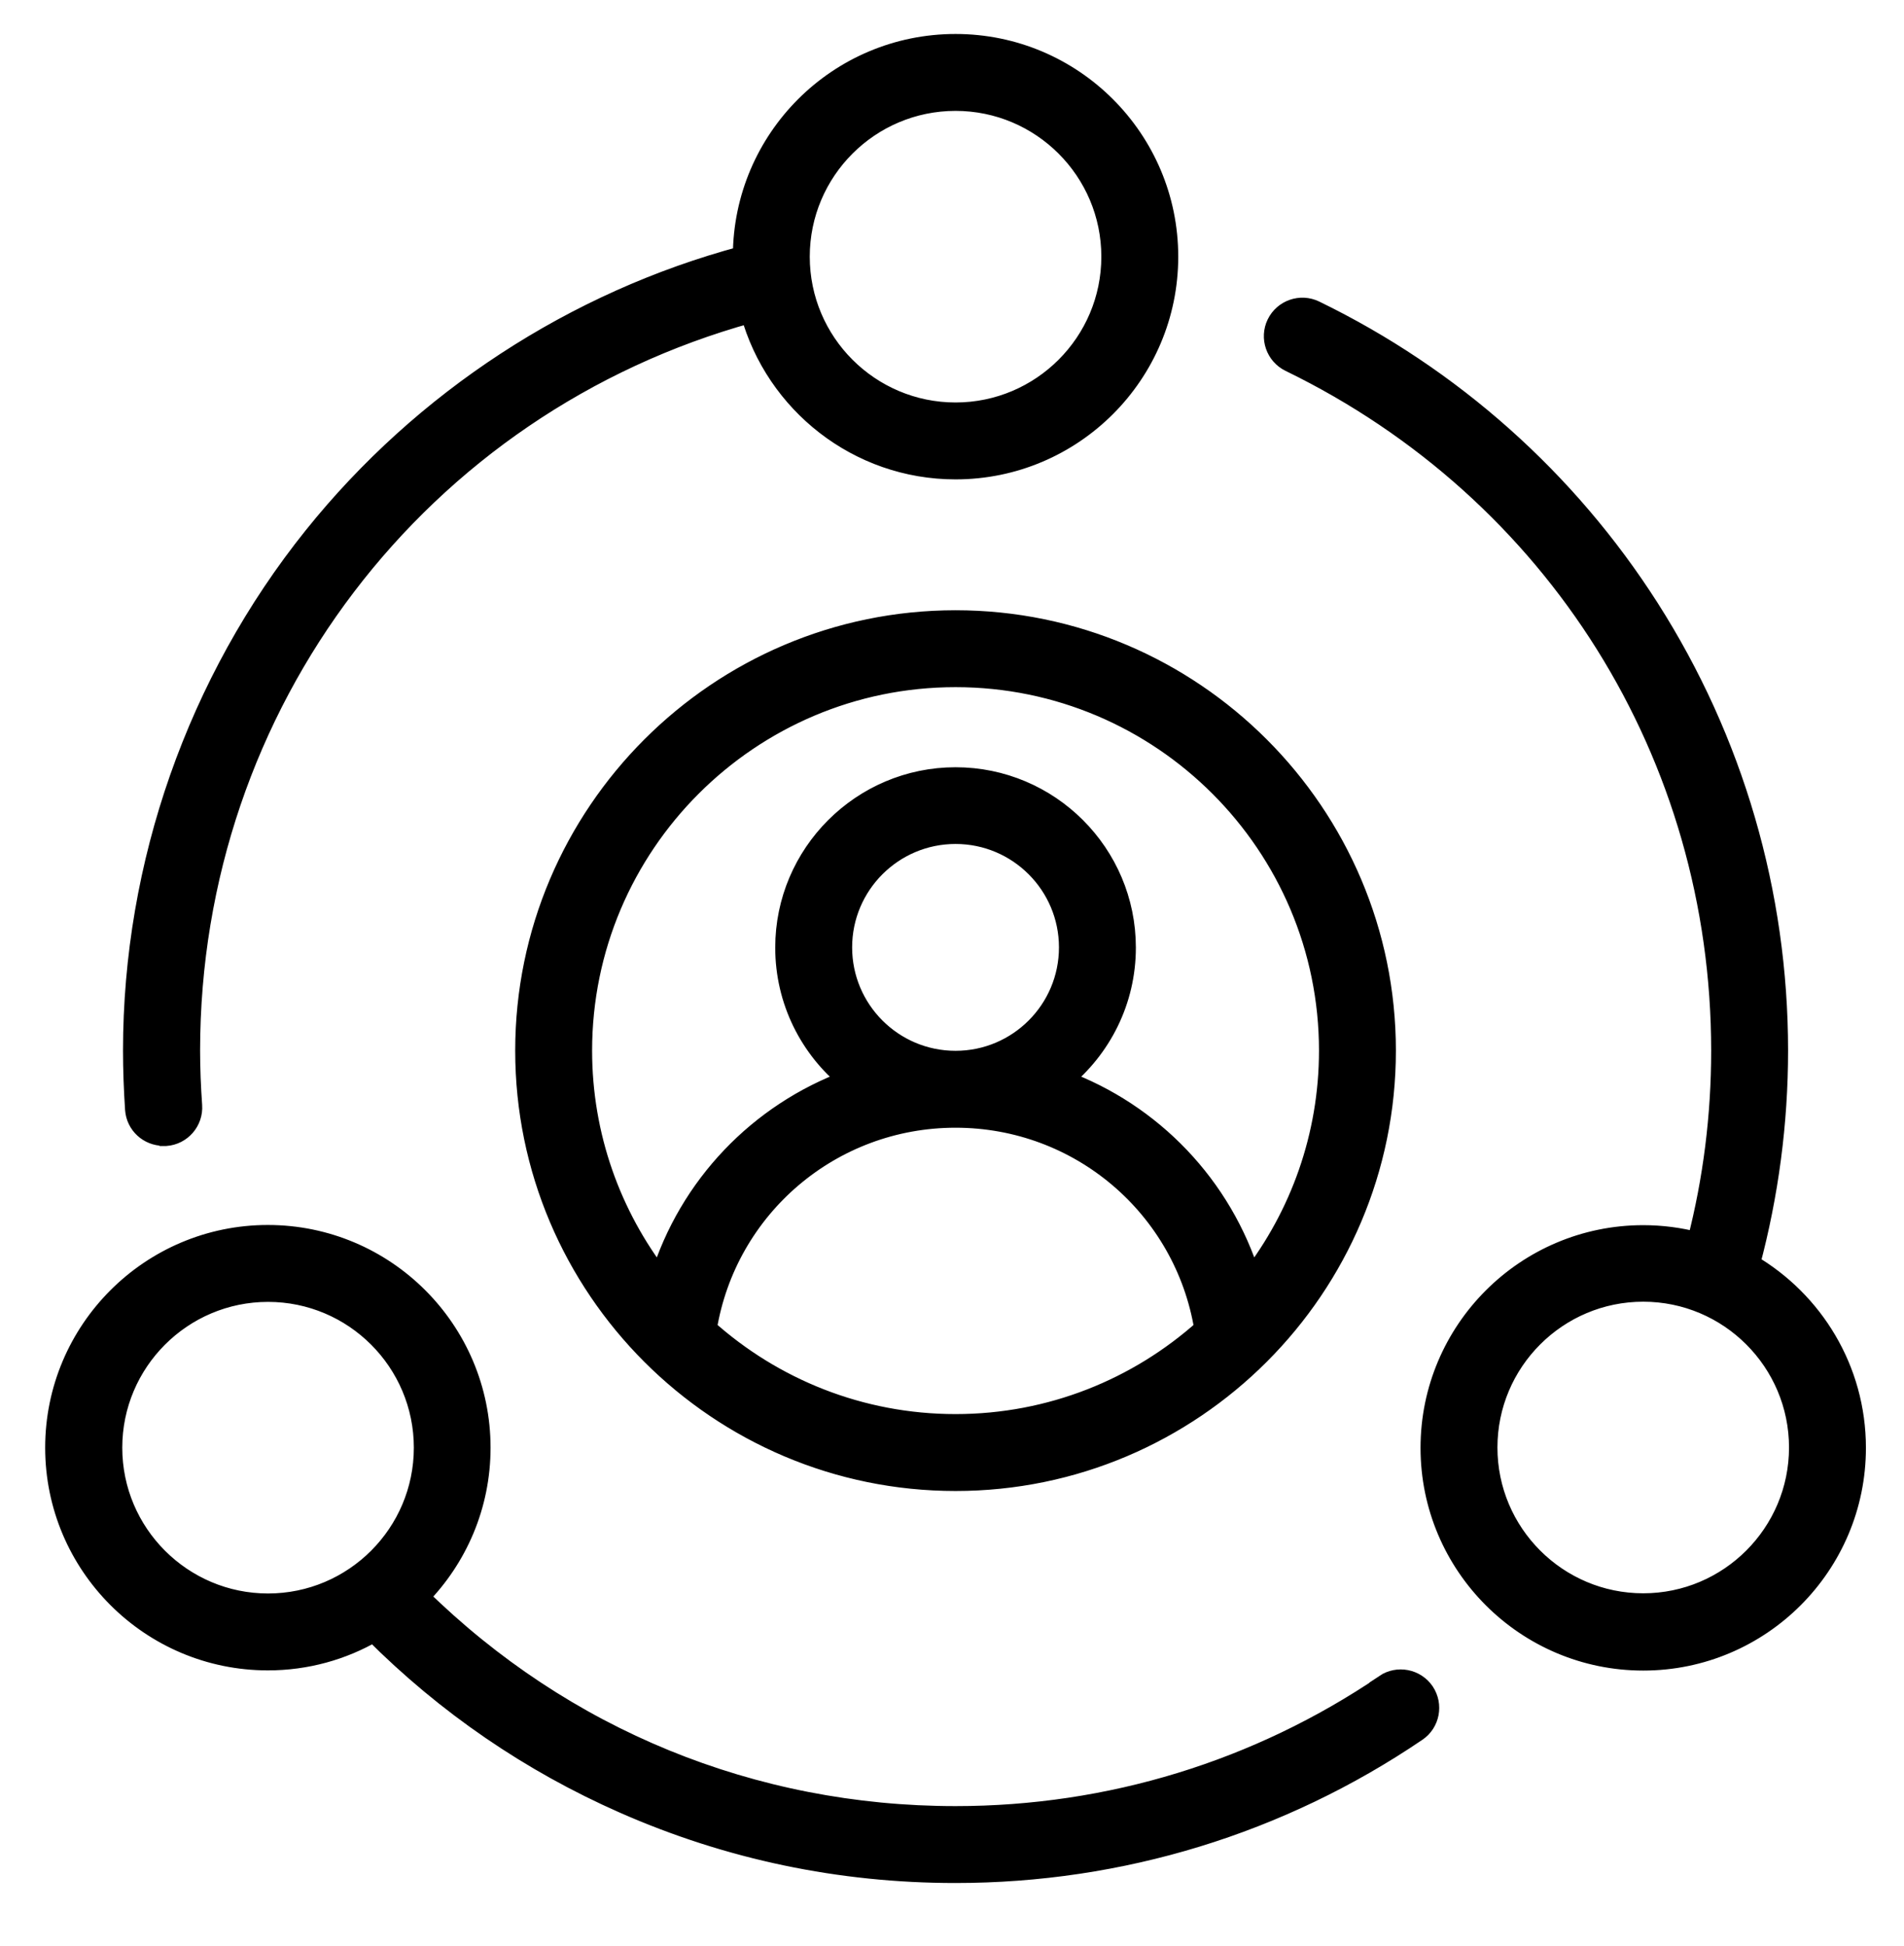 <?xml version="1.0" encoding="UTF-8"?>
<svg id="_Слой_1" data-name="Слой 1" xmlns="http://www.w3.org/2000/svg" viewBox="0 0 102 104.25">
  <defs>
    <style>
      .cls-1 {
        stroke: #000;
        stroke-miterlimit: 10;
        stroke-width: 1.06px;
      }
    </style>
  </defs>
  <path class="cls-1" d="m8.77,60.86s.07,0,.11,0c.84-.06,1.48-.79,1.42-1.64-.07-.99-.11-1.98-.11-2.94,0-18.58,12.26-34.61,30.01-39.51,1.33,4.82,5.75,8.38,10.99,8.38,6.29,0,11.4-5.11,11.4-11.4s-5.11-11.4-11.4-11.4-11.38,5.09-11.4,11.36c-9,2.41-17.13,7.71-23,15.03-6.23,7.77-9.67,17.56-9.67,27.54,0,1.03.04,2.09.11,3.15.06.81.73,1.42,1.53,1.42h0ZM51.19,5.41c4.6,0,8.34,3.74,8.34,8.34s-3.74,8.34-8.34,8.34-8.34-3.74-8.34-8.34,3.74-8.34,8.34-8.34Zm23,84.82c-6.8,4.61-14.75,7.05-23,7.05-10.88,0-21.01-4.16-28.72-11.74,2.03-2.06,3.28-4.88,3.28-7.99,0-6.29-5.11-11.4-11.4-11.4s-11.4,5.11-11.4,11.4,5.11,11.4,11.4,11.4c2.06,0,4-.55,5.67-1.52,3.88,3.89,8.39,6.98,13.41,9.19,5.61,2.47,11.58,3.72,17.75,3.72,8.86,0,17.41-2.62,24.72-7.58.7-.47.88-1.43.41-2.13-.48-.7-1.43-.88-2.13-.41ZM6.02,77.55c0-4.6,3.74-8.34,8.34-8.34s8.34,3.74,8.34,8.34-3.74,8.34-8.34,8.34-8.34-3.74-8.34-8.34Zm87.74-9.85c.99-3.71,1.5-7.55,1.5-11.42,0-8.43-2.39-16.62-6.9-23.69-4.39-6.88-10.59-12.4-17.92-15.96-.76-.37-1.68-.05-2.05.71-.37.76-.05,1.68.71,2.05,14.25,6.93,23.1,21.07,23.1,36.9,0,3.47-.43,6.91-1.29,10.24-.92-.24-1.88-.37-2.88-.37-6.29,0-11.4,5.11-11.4,11.4s5.11,11.4,11.4,11.4,11.4-5.11,11.4-11.4c0-4.2-2.28-7.87-5.67-9.85h0Zm-5.73,18.18c-4.6,0-8.34-3.74-8.34-8.34s3.74-8.34,8.34-8.34,8.34,3.74,8.34,8.34-3.74,8.34-8.34,8.34Zm-59.9-29.6c0,12.72,10.35,23.06,23.06,23.06s23.06-10.35,23.06-23.06-10.35-23.06-23.06-23.06-23.06,10.35-23.06,23.06Zm9.74,14.9c1.06-6.49,6.66-11.3,13.32-11.3s12.26,4.81,13.32,11.3c-3.54,3.17-8.21,5.1-13.32,5.1-5.11,0-9.78-1.93-13.32-5.1h0Zm7.25-20.43c0-3.35,2.72-6.07,6.07-6.07s6.07,2.72,6.07,6.07-2.72,6.07-6.07,6.07-6.07-2.72-6.07-6.07h0Zm26.07,5.53c0,4.59-1.56,8.83-4.17,12.21-1.53-4.97-5.3-8.88-10.09-10.64,2.07-1.68,3.39-4.23,3.39-7.09,0-5.04-4.1-9.13-9.13-9.13s-9.13,4.1-9.13,9.13c0,2.86,1.32,5.42,3.39,7.09-4.79,1.76-8.56,5.67-10.09,10.64-2.61-3.38-4.17-7.62-4.17-12.21,0-11.03,8.97-20,20-20s20,8.97,20,20Z"/>
</svg>